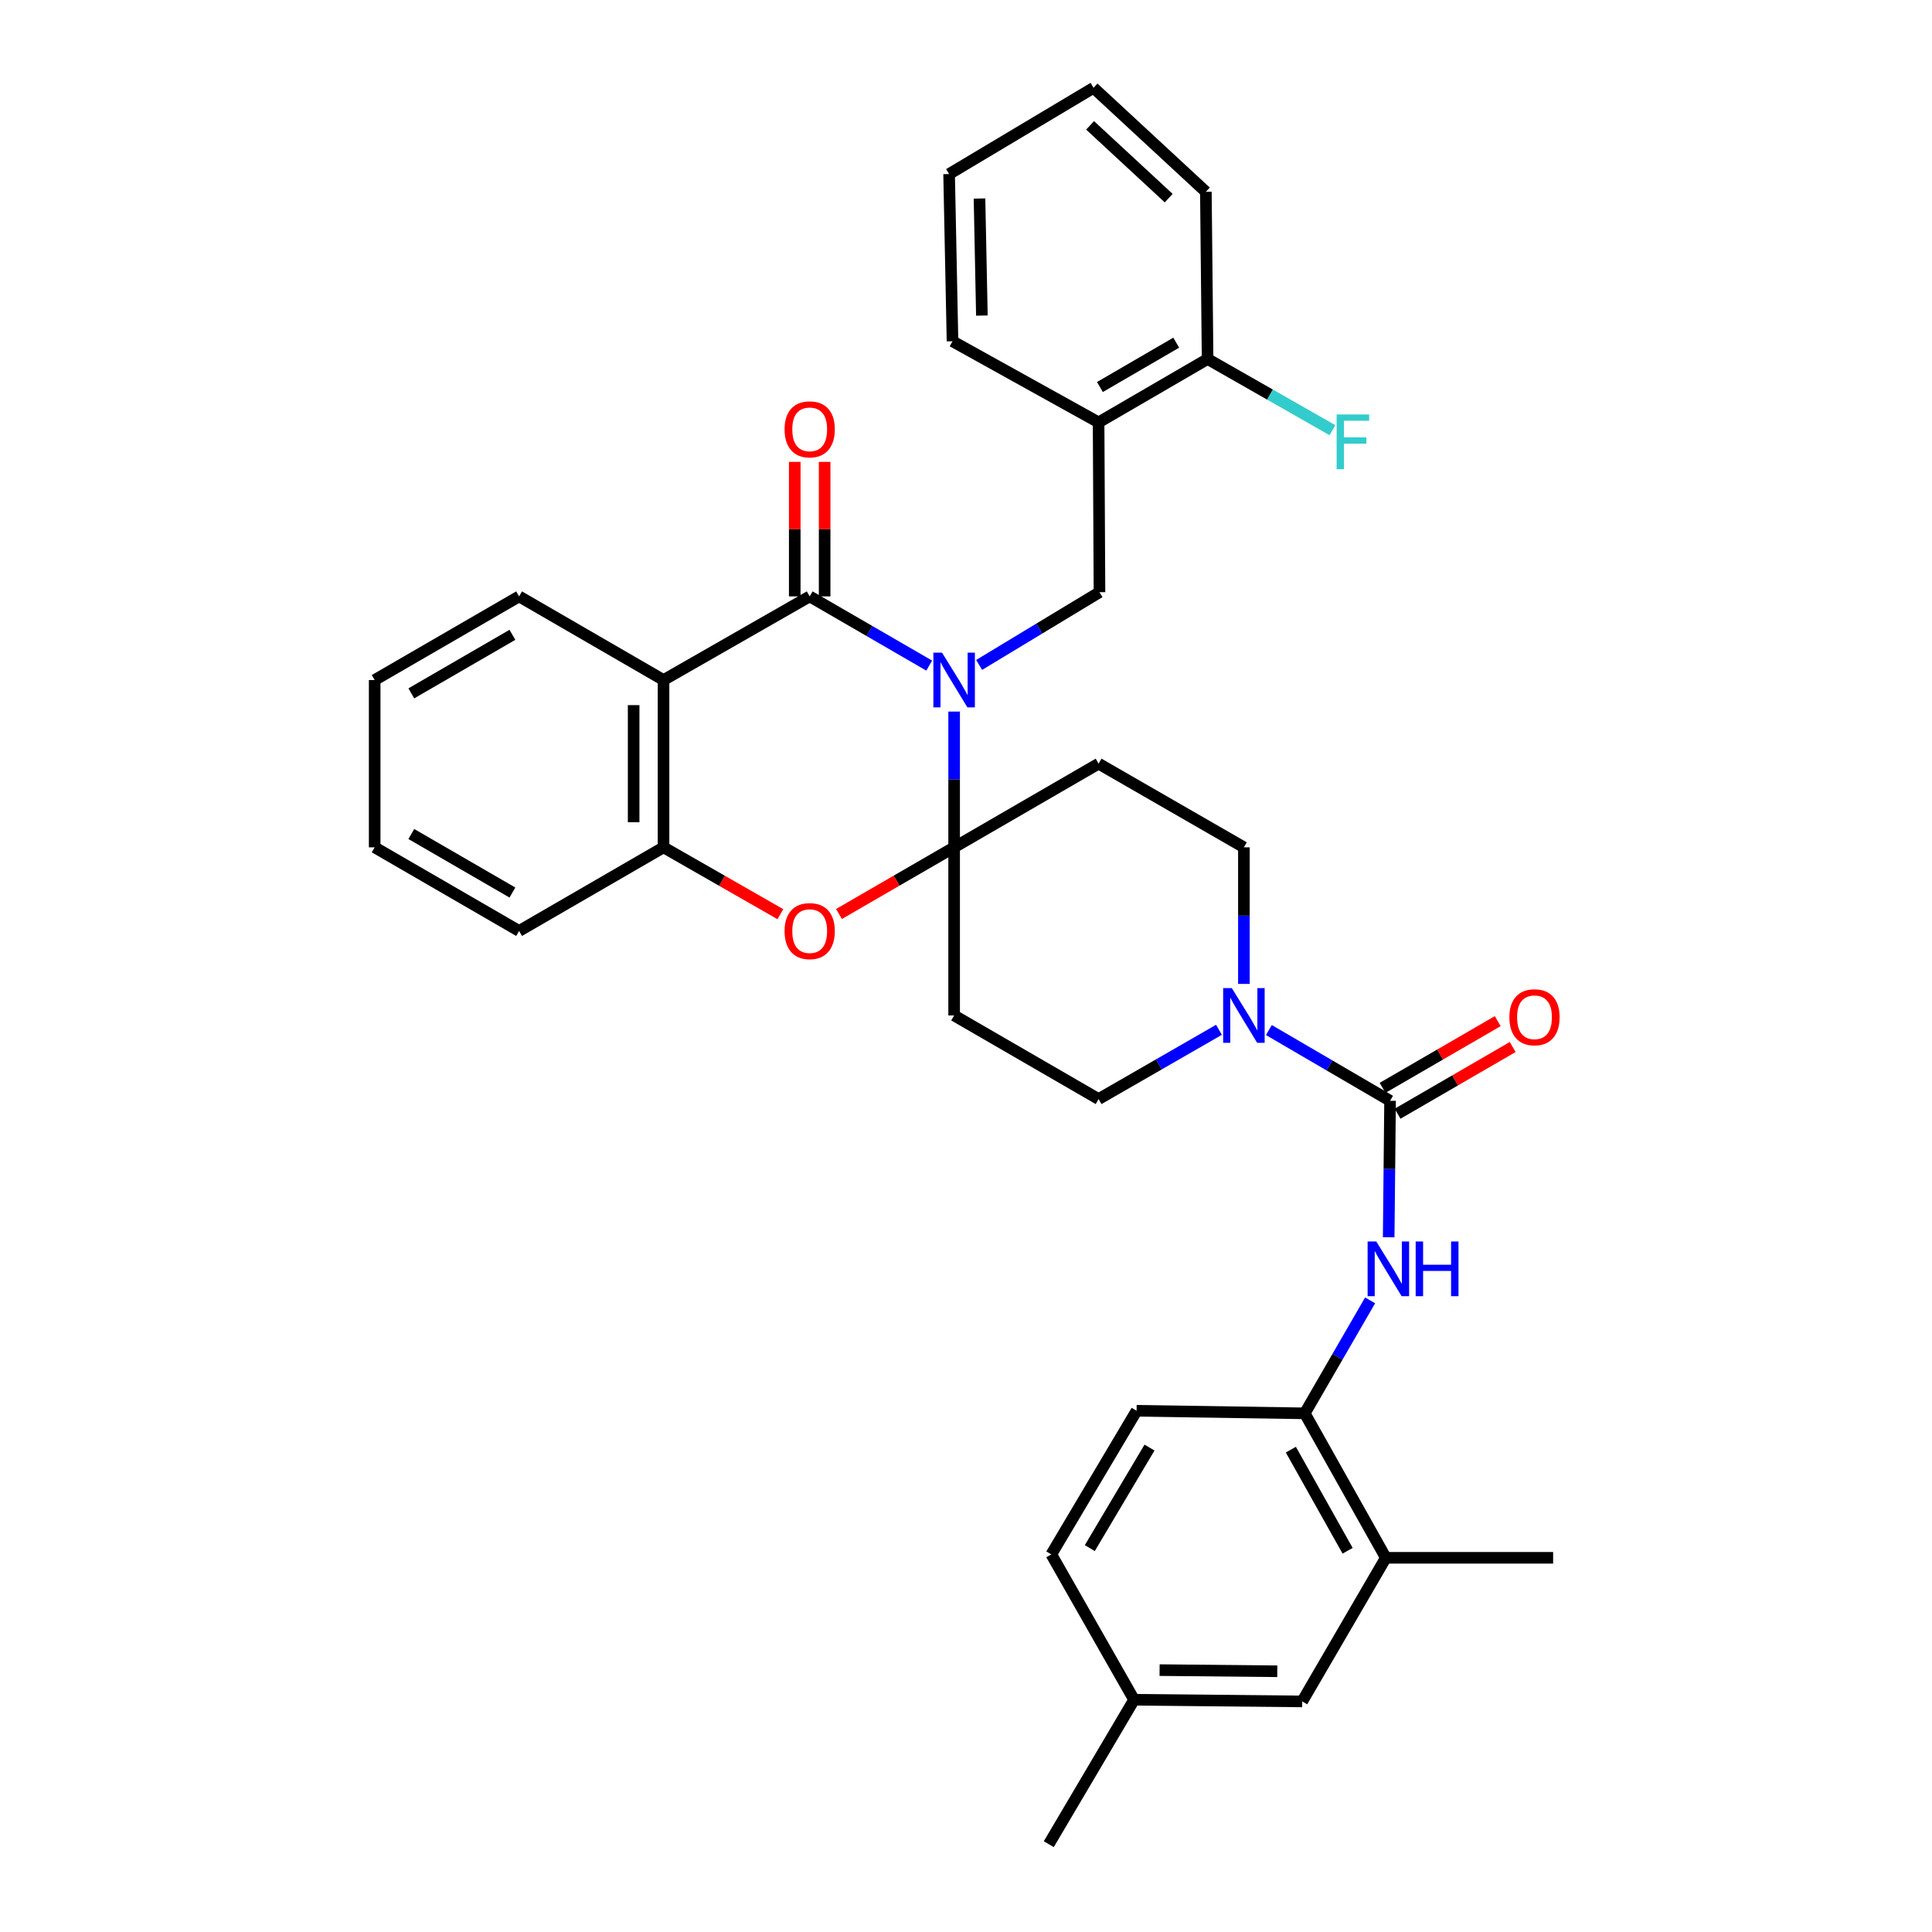 <?xml version='1.0' encoding='iso-8859-1'?>
<svg version='1.1' baseProfile='full'
              xmlns='http://www.w3.org/2000/svg'
                      xmlns:rdkit='http://www.rdkit.org/xml'
                      xmlns:xlink='http://www.w3.org/1999/xlink'
                  xml:space='preserve'
width='1000px' height='1000px' viewBox='0 0 1000 1000'>
<!-- END OF HEADER -->
<rect style='opacity:1.0;fill:#FFFFFF;stroke:none' width='1000' height='1000' x='0' y='0'> </rect>
<path class='bond-0' d='M 493.859,368.311 L 493.859,403.445' style='fill:none;fill-rule:evenodd;stroke:#0000FF;stroke-width:6px;stroke-linecap:butt;stroke-linejoin:miter;stroke-opacity:1' />
<path class='bond-0' d='M 493.859,403.445 L 493.859,438.578' style='fill:none;fill-rule:evenodd;stroke:#000000;stroke-width:6px;stroke-linecap:butt;stroke-linejoin:miter;stroke-opacity:1' />
<path class='bond-1' d='M 480.959,344.517 L 450.027,326.606' style='fill:none;fill-rule:evenodd;stroke:#0000FF;stroke-width:6px;stroke-linecap:butt;stroke-linejoin:miter;stroke-opacity:1' />
<path class='bond-1' d='M 450.027,326.606 L 419.096,308.695' style='fill:none;fill-rule:evenodd;stroke:#000000;stroke-width:6px;stroke-linecap:butt;stroke-linejoin:miter;stroke-opacity:1' />
<path class='bond-5' d='M 506.796,344.167 L 537.941,325.344' style='fill:none;fill-rule:evenodd;stroke:#0000FF;stroke-width:6px;stroke-linecap:butt;stroke-linejoin:miter;stroke-opacity:1' />
<path class='bond-5' d='M 537.941,325.344 L 569.086,306.52' style='fill:none;fill-rule:evenodd;stroke:#000000;stroke-width:6px;stroke-linecap:butt;stroke-linejoin:miter;stroke-opacity:1' />
<path class='bond-4' d='M 493.859,438.578 L 464.057,455.832' style='fill:none;fill-rule:evenodd;stroke:#000000;stroke-width:6px;stroke-linecap:butt;stroke-linejoin:miter;stroke-opacity:1' />
<path class='bond-4' d='M 464.057,455.832 L 434.255,473.085' style='fill:none;fill-rule:evenodd;stroke:#FF0000;stroke-width:6px;stroke-linecap:butt;stroke-linejoin:miter;stroke-opacity:1' />
<path class='bond-9' d='M 493.859,438.578 L 493.859,525.6' style='fill:none;fill-rule:evenodd;stroke:#000000;stroke-width:6px;stroke-linecap:butt;stroke-linejoin:miter;stroke-opacity:1' />
<path class='bond-10' d='M 493.859,438.578 L 568.631,395.27' style='fill:none;fill-rule:evenodd;stroke:#000000;stroke-width:6px;stroke-linecap:butt;stroke-linejoin:miter;stroke-opacity:1' />
<path class='bond-2' d='M 419.096,308.695 L 343.447,351.986' style='fill:none;fill-rule:evenodd;stroke:#000000;stroke-width:6px;stroke-linecap:butt;stroke-linejoin:miter;stroke-opacity:1' />
<path class='bond-16' d='M 426.832,308.695 L 426.832,273.882' style='fill:none;fill-rule:evenodd;stroke:#000000;stroke-width:6px;stroke-linecap:butt;stroke-linejoin:miter;stroke-opacity:1' />
<path class='bond-16' d='M 426.832,273.882 L 426.832,239.07' style='fill:none;fill-rule:evenodd;stroke:#FF0000;stroke-width:6px;stroke-linecap:butt;stroke-linejoin:miter;stroke-opacity:1' />
<path class='bond-16' d='M 411.359,308.695 L 411.359,273.882' style='fill:none;fill-rule:evenodd;stroke:#000000;stroke-width:6px;stroke-linecap:butt;stroke-linejoin:miter;stroke-opacity:1' />
<path class='bond-16' d='M 411.359,273.882 L 411.359,239.07' style='fill:none;fill-rule:evenodd;stroke:#FF0000;stroke-width:6px;stroke-linecap:butt;stroke-linejoin:miter;stroke-opacity:1' />
<path class='bond-7' d='M 343.447,351.986 L 343.447,438.578' style='fill:none;fill-rule:evenodd;stroke:#000000;stroke-width:6px;stroke-linecap:butt;stroke-linejoin:miter;stroke-opacity:1' />
<path class='bond-7' d='M 327.973,364.975 L 327.973,425.59' style='fill:none;fill-rule:evenodd;stroke:#000000;stroke-width:6px;stroke-linecap:butt;stroke-linejoin:miter;stroke-opacity:1' />
<path class='bond-23' d='M 343.447,351.986 L 268.684,308.695' style='fill:none;fill-rule:evenodd;stroke:#000000;stroke-width:6px;stroke-linecap:butt;stroke-linejoin:miter;stroke-opacity:1' />
<path class='bond-3' d='M 719.498,569.769 L 688.135,551.459' style='fill:none;fill-rule:evenodd;stroke:#000000;stroke-width:6px;stroke-linecap:butt;stroke-linejoin:miter;stroke-opacity:1' />
<path class='bond-3' d='M 688.135,551.459 L 656.771,533.149' style='fill:none;fill-rule:evenodd;stroke:#0000FF;stroke-width:6px;stroke-linecap:butt;stroke-linejoin:miter;stroke-opacity:1' />
<path class='bond-8' d='M 719.498,569.769 L 719.139,605.091' style='fill:none;fill-rule:evenodd;stroke:#000000;stroke-width:6px;stroke-linecap:butt;stroke-linejoin:miter;stroke-opacity:1' />
<path class='bond-8' d='M 719.139,605.091 L 718.779,640.413' style='fill:none;fill-rule:evenodd;stroke:#0000FF;stroke-width:6px;stroke-linecap:butt;stroke-linejoin:miter;stroke-opacity:1' />
<path class='bond-17' d='M 723.377,576.463 L 753.175,559.196' style='fill:none;fill-rule:evenodd;stroke:#000000;stroke-width:6px;stroke-linecap:butt;stroke-linejoin:miter;stroke-opacity:1' />
<path class='bond-17' d='M 753.175,559.196 L 782.972,541.93' style='fill:none;fill-rule:evenodd;stroke:#FF0000;stroke-width:6px;stroke-linecap:butt;stroke-linejoin:miter;stroke-opacity:1' />
<path class='bond-17' d='M 715.619,563.075 L 745.417,545.808' style='fill:none;fill-rule:evenodd;stroke:#000000;stroke-width:6px;stroke-linecap:butt;stroke-linejoin:miter;stroke-opacity:1' />
<path class='bond-17' d='M 745.417,545.808 L 775.214,528.542' style='fill:none;fill-rule:evenodd;stroke:#FF0000;stroke-width:6px;stroke-linecap:butt;stroke-linejoin:miter;stroke-opacity:1' />
<path class='bond-34' d='M 403.917,473.177 L 373.682,455.878' style='fill:none;fill-rule:evenodd;stroke:#FF0000;stroke-width:6px;stroke-linecap:butt;stroke-linejoin:miter;stroke-opacity:1' />
<path class='bond-34' d='M 373.682,455.878 L 343.447,438.578' style='fill:none;fill-rule:evenodd;stroke:#000000;stroke-width:6px;stroke-linecap:butt;stroke-linejoin:miter;stroke-opacity:1' />
<path class='bond-11' d='M 569.086,306.52 L 568.631,218.621' style='fill:none;fill-rule:evenodd;stroke:#000000;stroke-width:6px;stroke-linecap:butt;stroke-linejoin:miter;stroke-opacity:1' />
<path class='bond-6' d='M 643.841,509.265 L 643.841,473.922' style='fill:none;fill-rule:evenodd;stroke:#0000FF;stroke-width:6px;stroke-linecap:butt;stroke-linejoin:miter;stroke-opacity:1' />
<path class='bond-6' d='M 643.841,473.922 L 643.841,438.578' style='fill:none;fill-rule:evenodd;stroke:#000000;stroke-width:6px;stroke-linecap:butt;stroke-linejoin:miter;stroke-opacity:1' />
<path class='bond-35' d='M 630.932,533.028 L 599.781,550.951' style='fill:none;fill-rule:evenodd;stroke:#0000FF;stroke-width:6px;stroke-linecap:butt;stroke-linejoin:miter;stroke-opacity:1' />
<path class='bond-35' d='M 599.781,550.951 L 568.631,568.875' style='fill:none;fill-rule:evenodd;stroke:#000000;stroke-width:6px;stroke-linecap:butt;stroke-linejoin:miter;stroke-opacity:1' />
<path class='bond-25' d='M 343.447,438.578 L 268.684,481.862' style='fill:none;fill-rule:evenodd;stroke:#000000;stroke-width:6px;stroke-linecap:butt;stroke-linejoin:miter;stroke-opacity:1' />
<path class='bond-12' d='M 709.171,673.068 L 692.254,702.307' style='fill:none;fill-rule:evenodd;stroke:#0000FF;stroke-width:6px;stroke-linecap:butt;stroke-linejoin:miter;stroke-opacity:1' />
<path class='bond-12' d='M 692.254,702.307 L 675.338,731.545' style='fill:none;fill-rule:evenodd;stroke:#000000;stroke-width:6px;stroke-linecap:butt;stroke-linejoin:miter;stroke-opacity:1' />
<path class='bond-14' d='M 493.859,525.6 L 568.631,568.875' style='fill:none;fill-rule:evenodd;stroke:#000000;stroke-width:6px;stroke-linecap:butt;stroke-linejoin:miter;stroke-opacity:1' />
<path class='bond-15' d='M 568.631,395.27 L 643.841,438.578' style='fill:none;fill-rule:evenodd;stroke:#000000;stroke-width:6px;stroke-linecap:butt;stroke-linejoin:miter;stroke-opacity:1' />
<path class='bond-18' d='M 568.631,218.621 L 625.049,185.826' style='fill:none;fill-rule:evenodd;stroke:#000000;stroke-width:6px;stroke-linecap:butt;stroke-linejoin:miter;stroke-opacity:1' />
<path class='bond-18' d='M 569.317,200.324 L 608.81,177.368' style='fill:none;fill-rule:evenodd;stroke:#000000;stroke-width:6px;stroke-linecap:butt;stroke-linejoin:miter;stroke-opacity:1' />
<path class='bond-26' d='M 568.631,218.621 L 493.016,176.636' style='fill:none;fill-rule:evenodd;stroke:#000000;stroke-width:6px;stroke-linecap:butt;stroke-linejoin:miter;stroke-opacity:1' />
<path class='bond-13' d='M 675.338,731.545 L 717.306,806.317' style='fill:none;fill-rule:evenodd;stroke:#000000;stroke-width:6px;stroke-linecap:butt;stroke-linejoin:miter;stroke-opacity:1' />
<path class='bond-13' d='M 668.14,750.335 L 697.517,802.675' style='fill:none;fill-rule:evenodd;stroke:#000000;stroke-width:6px;stroke-linecap:butt;stroke-linejoin:miter;stroke-opacity:1' />
<path class='bond-20' d='M 675.338,731.545 L 588.299,730.213' style='fill:none;fill-rule:evenodd;stroke:#000000;stroke-width:6px;stroke-linecap:butt;stroke-linejoin:miter;stroke-opacity:1' />
<path class='bond-19' d='M 717.306,806.317 L 674.023,880.65' style='fill:none;fill-rule:evenodd;stroke:#000000;stroke-width:6px;stroke-linecap:butt;stroke-linejoin:miter;stroke-opacity:1' />
<path class='bond-27' d='M 717.306,806.317 L 803.898,806.317' style='fill:none;fill-rule:evenodd;stroke:#000000;stroke-width:6px;stroke-linecap:butt;stroke-linejoin:miter;stroke-opacity:1' />
<path class='bond-22' d='M 625.049,185.826 L 657.362,204.245' style='fill:none;fill-rule:evenodd;stroke:#000000;stroke-width:6px;stroke-linecap:butt;stroke-linejoin:miter;stroke-opacity:1' />
<path class='bond-22' d='M 657.362,204.245 L 689.675,222.663' style='fill:none;fill-rule:evenodd;stroke:#33CCCC;stroke-width:6px;stroke-linecap:butt;stroke-linejoin:miter;stroke-opacity:1' />
<path class='bond-28' d='M 625.049,185.826 L 624.155,99.277' style='fill:none;fill-rule:evenodd;stroke:#000000;stroke-width:6px;stroke-linecap:butt;stroke-linejoin:miter;stroke-opacity:1' />
<path class='bond-38' d='M 674.023,880.65 L 586.993,879.791' style='fill:none;fill-rule:evenodd;stroke:#000000;stroke-width:6px;stroke-linecap:butt;stroke-linejoin:miter;stroke-opacity:1' />
<path class='bond-38' d='M 661.121,865.049 L 600.2,864.447' style='fill:none;fill-rule:evenodd;stroke:#000000;stroke-width:6px;stroke-linecap:butt;stroke-linejoin:miter;stroke-opacity:1' />
<path class='bond-24' d='M 588.299,730.213 L 544.157,804.546' style='fill:none;fill-rule:evenodd;stroke:#000000;stroke-width:6px;stroke-linecap:butt;stroke-linejoin:miter;stroke-opacity:1' />
<path class='bond-24' d='M 594.982,749.264 L 564.082,801.297' style='fill:none;fill-rule:evenodd;stroke:#000000;stroke-width:6px;stroke-linecap:butt;stroke-linejoin:miter;stroke-opacity:1' />
<path class='bond-21' d='M 586.993,879.791 L 544.157,804.546' style='fill:none;fill-rule:evenodd;stroke:#000000;stroke-width:6px;stroke-linecap:butt;stroke-linejoin:miter;stroke-opacity:1' />
<path class='bond-29' d='M 586.993,879.791 L 542.85,954.545' style='fill:none;fill-rule:evenodd;stroke:#000000;stroke-width:6px;stroke-linecap:butt;stroke-linejoin:miter;stroke-opacity:1' />
<path class='bond-30' d='M 268.684,308.695 L 193.929,351.986' style='fill:none;fill-rule:evenodd;stroke:#000000;stroke-width:6px;stroke-linecap:butt;stroke-linejoin:miter;stroke-opacity:1' />
<path class='bond-30' d='M 265.225,328.579 L 212.897,358.883' style='fill:none;fill-rule:evenodd;stroke:#000000;stroke-width:6px;stroke-linecap:butt;stroke-linejoin:miter;stroke-opacity:1' />
<path class='bond-37' d='M 268.684,481.862 L 193.929,438.578' style='fill:none;fill-rule:evenodd;stroke:#000000;stroke-width:6px;stroke-linecap:butt;stroke-linejoin:miter;stroke-opacity:1' />
<path class='bond-37' d='M 265.224,461.978 L 212.896,431.68' style='fill:none;fill-rule:evenodd;stroke:#000000;stroke-width:6px;stroke-linecap:butt;stroke-linejoin:miter;stroke-opacity:1' />
<path class='bond-31' d='M 493.016,176.636 L 491.254,90.087' style='fill:none;fill-rule:evenodd;stroke:#000000;stroke-width:6px;stroke-linecap:butt;stroke-linejoin:miter;stroke-opacity:1' />
<path class='bond-31' d='M 508.222,163.339 L 506.989,102.755' style='fill:none;fill-rule:evenodd;stroke:#000000;stroke-width:6px;stroke-linecap:butt;stroke-linejoin:miter;stroke-opacity:1' />
<path class='bond-36' d='M 624.155,99.277 L 566.017,45.455' style='fill:none;fill-rule:evenodd;stroke:#000000;stroke-width:6px;stroke-linecap:butt;stroke-linejoin:miter;stroke-opacity:1' />
<path class='bond-36' d='M 604.922,102.558 L 564.226,64.883' style='fill:none;fill-rule:evenodd;stroke:#000000;stroke-width:6px;stroke-linecap:butt;stroke-linejoin:miter;stroke-opacity:1' />
<path class='bond-32' d='M 193.929,351.986 L 193.929,438.578' style='fill:none;fill-rule:evenodd;stroke:#000000;stroke-width:6px;stroke-linecap:butt;stroke-linejoin:miter;stroke-opacity:1' />
<path class='bond-33' d='M 491.254,90.087 L 566.017,45.455' style='fill:none;fill-rule:evenodd;stroke:#000000;stroke-width:6px;stroke-linecap:butt;stroke-linejoin:miter;stroke-opacity:1' />
<path  class='atom-0' d='M 487.599 337.826
L 496.879 352.826
Q 497.799 354.306, 499.279 356.986
Q 500.759 359.666, 500.839 359.826
L 500.839 337.826
L 504.599 337.826
L 504.599 366.146
L 500.719 366.146
L 490.759 349.746
Q 489.599 347.826, 488.359 345.626
Q 487.159 343.426, 486.799 342.746
L 486.799 366.146
L 483.119 366.146
L 483.119 337.826
L 487.599 337.826
' fill='#0000FF'/>
<path  class='atom-5' d='M 406.096 481.942
Q 406.096 475.142, 409.456 471.342
Q 412.816 467.542, 419.096 467.542
Q 425.376 467.542, 428.736 471.342
Q 432.096 475.142, 432.096 481.942
Q 432.096 488.822, 428.696 492.742
Q 425.296 496.622, 419.096 496.622
Q 412.856 496.622, 409.456 492.742
Q 406.096 488.862, 406.096 481.942
M 419.096 493.422
Q 423.416 493.422, 425.736 490.542
Q 428.096 487.622, 428.096 481.942
Q 428.096 476.382, 425.736 473.582
Q 423.416 470.742, 419.096 470.742
Q 414.776 470.742, 412.416 473.542
Q 410.096 476.342, 410.096 481.942
Q 410.096 487.662, 412.416 490.542
Q 414.776 493.422, 419.096 493.422
' fill='#FF0000'/>
<path  class='atom-7' d='M 637.581 511.44
L 646.861 526.44
Q 647.781 527.92, 649.261 530.6
Q 650.741 533.28, 650.821 533.44
L 650.821 511.44
L 654.581 511.44
L 654.581 539.76
L 650.701 539.76
L 640.741 523.36
Q 639.581 521.44, 638.341 519.24
Q 637.141 517.04, 636.781 516.36
L 636.781 539.76
L 633.101 539.76
L 633.101 511.44
L 637.581 511.44
' fill='#0000FF'/>
<path  class='atom-9' d='M 712.353 642.588
L 721.633 657.588
Q 722.553 659.068, 724.033 661.748
Q 725.513 664.428, 725.593 664.588
L 725.593 642.588
L 729.353 642.588
L 729.353 670.908
L 725.473 670.908
L 715.513 654.508
Q 714.353 652.588, 713.113 650.388
Q 711.913 648.188, 711.553 647.508
L 711.553 670.908
L 707.873 670.908
L 707.873 642.588
L 712.353 642.588
' fill='#0000FF'/>
<path  class='atom-9' d='M 732.753 642.588
L 736.593 642.588
L 736.593 654.628
L 751.073 654.628
L 751.073 642.588
L 754.913 642.588
L 754.913 670.908
L 751.073 670.908
L 751.073 657.828
L 736.593 657.828
L 736.593 670.908
L 732.753 670.908
L 732.753 642.588
' fill='#0000FF'/>
<path  class='atom-17' d='M 406.096 222.226
Q 406.096 215.426, 409.456 211.626
Q 412.816 207.826, 419.096 207.826
Q 425.376 207.826, 428.736 211.626
Q 432.096 215.426, 432.096 222.226
Q 432.096 229.106, 428.696 233.026
Q 425.296 236.906, 419.096 236.906
Q 412.856 236.906, 409.456 233.026
Q 406.096 229.146, 406.096 222.226
M 419.096 233.706
Q 423.416 233.706, 425.736 230.826
Q 428.096 227.906, 428.096 222.226
Q 428.096 216.666, 425.736 213.866
Q 423.416 211.026, 419.096 211.026
Q 414.776 211.026, 412.416 213.826
Q 410.096 216.626, 410.096 222.226
Q 410.096 227.946, 412.416 230.826
Q 414.776 233.706, 419.096 233.706
' fill='#FF0000'/>
<path  class='atom-18' d='M 781.253 526.531
Q 781.253 519.731, 784.613 515.931
Q 787.973 512.131, 794.253 512.131
Q 800.533 512.131, 803.893 515.931
Q 807.253 519.731, 807.253 526.531
Q 807.253 533.411, 803.853 537.331
Q 800.453 541.211, 794.253 541.211
Q 788.013 541.211, 784.613 537.331
Q 781.253 533.451, 781.253 526.531
M 794.253 538.011
Q 798.573 538.011, 800.893 535.131
Q 803.253 532.211, 803.253 526.531
Q 803.253 520.971, 800.893 518.171
Q 798.573 515.331, 794.253 515.331
Q 789.933 515.331, 787.573 518.131
Q 785.253 520.931, 785.253 526.531
Q 785.253 532.251, 787.573 535.131
Q 789.933 538.011, 794.253 538.011
' fill='#FF0000'/>
<path  class='atom-23' d='M 691.839 214.536
L 708.679 214.536
L 708.679 217.776
L 695.639 217.776
L 695.639 226.376
L 707.239 226.376
L 707.239 229.656
L 695.639 229.656
L 695.639 242.856
L 691.839 242.856
L 691.839 214.536
' fill='#33CCCC'/>
</svg>
